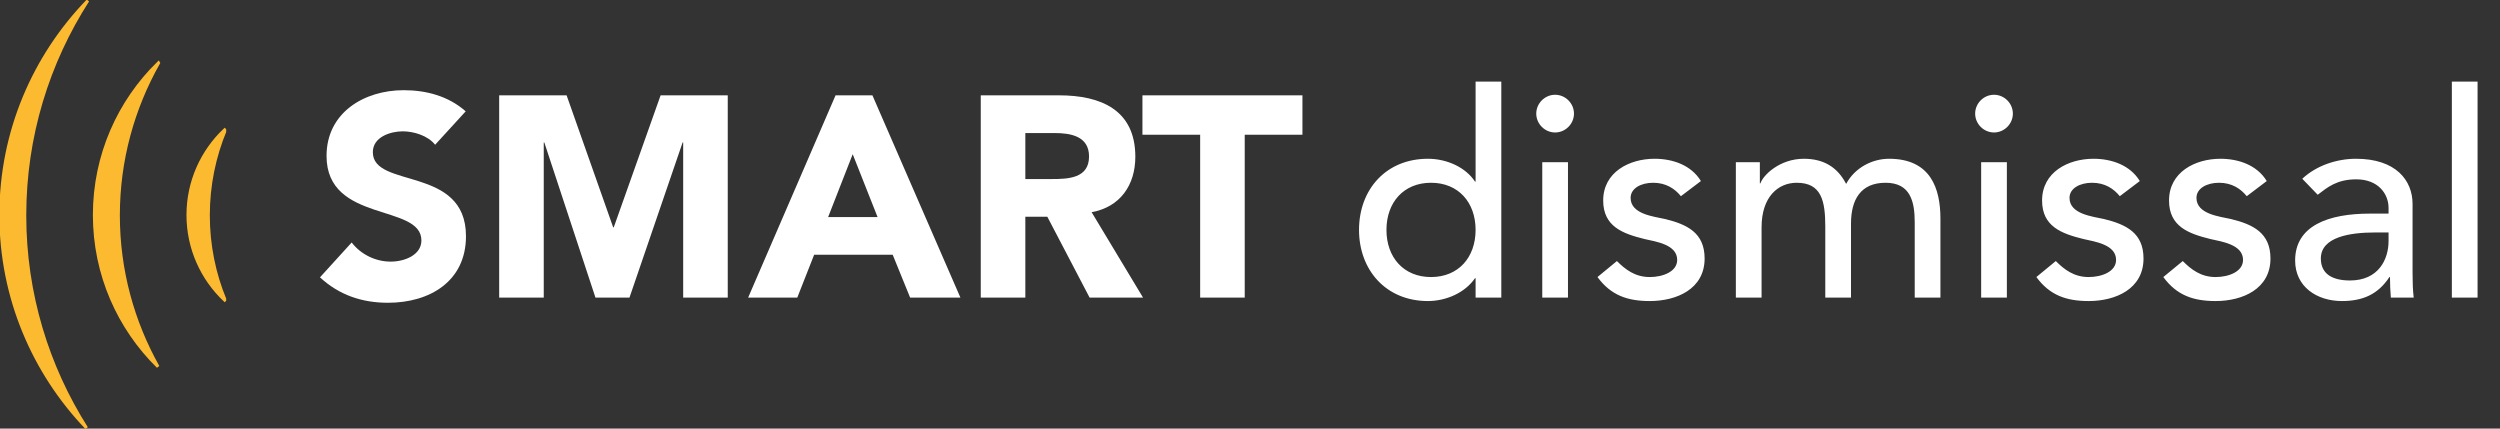 <?xml version="1.0"?>
<svg width="210" height="36" viewBox="0 0 210 36" fill="none" xmlns="http://www.w3.org/2000/svg">
<rect x="0" y="0" width="210" height="36" fill="#333333" stroke="none"/>
<path d="M39.118 9.352C37.678 8.08 35.83 7.576 33.91 7.576C30.574 7.576 27.43 9.472 27.43 13.096C27.43 18.76 35.398 17.08 35.398 20.2C35.398 21.4 34.03 21.976 32.806 21.976C31.558 21.976 30.31 21.376 29.542 20.368L26.878 23.296C28.486 24.784 30.406 25.432 32.59 25.432C36.094 25.432 39.142 23.632 39.142 19.84C39.142 13.888 31.318 15.88 31.318 12.784C31.318 11.512 32.782 11.032 33.838 11.032C34.75 11.032 35.95 11.392 36.55 12.16L39.118 9.352ZM41.931 25H45.675V11.968H45.723L50.019 25H52.875L57.339 11.968H57.387V25H61.131V8.008H55.491L51.555 19.096H51.507L47.595 8.008H41.931V25ZM62.843 25H66.971L68.387 21.4H74.987L76.451 25H80.675L73.283 8.008H70.187L62.843 25ZM73.715 18.232H69.563L71.627 12.952L73.715 18.232ZM82.384 25H86.128V18.208H87.976L91.528 25H96.016L91.696 17.824C94.096 17.392 95.368 15.544 95.368 13.168C95.368 9.208 92.44 8.008 88.96 8.008H82.384V25ZM86.128 11.176H88.576C89.944 11.176 91.48 11.44 91.48 13.144C91.48 14.992 89.704 15.04 88.336 15.04H86.128V11.176ZM100.813 25H104.557V11.32H109.405V8.008H95.965V11.32H100.813V25Z" fill="white"></path>
<path d="M126.11 6.856H123.95V15.256H123.902C123.134 14.08 121.574 13.336 119.942 13.336C116.438 13.336 114.158 15.904 114.158 19.312C114.158 22.672 116.414 25.288 119.942 25.288C121.478 25.288 123.062 24.592 123.902 23.368H123.95V25H126.11V6.856ZM120.206 23.272C117.902 23.272 116.462 21.616 116.462 19.312C116.462 17.008 117.902 15.352 120.206 15.352C122.51 15.352 123.95 17.008 123.95 19.312C123.95 21.616 122.51 23.272 120.206 23.272ZM129.55 25H131.71V13.624H129.55V25ZM129.046 9.544C129.046 10.408 129.766 11.128 130.63 11.128C131.494 11.128 132.214 10.408 132.214 9.544C132.214 8.68 131.494 7.96 130.63 7.96C129.766 7.96 129.046 8.68 129.046 9.544ZM142.876 15.208C142.06 13.864 140.5 13.336 138.988 13.336C136.852 13.336 134.668 14.464 134.668 16.84C134.668 19.024 136.3 19.624 138.148 20.08C139.084 20.296 140.884 20.536 140.884 21.832C140.884 22.816 139.684 23.272 138.58 23.272C137.332 23.272 136.516 22.624 135.82 21.928L134.188 23.272C135.316 24.808 136.708 25.288 138.58 25.288C140.836 25.288 143.188 24.28 143.188 21.712C143.188 19.576 141.748 18.856 139.876 18.4C138.916 18.184 136.972 17.992 136.972 16.624C136.972 15.808 137.86 15.352 138.868 15.352C139.948 15.352 140.692 15.856 141.196 16.48L142.876 15.208ZM145.812 25H147.972V19.096C147.972 16.528 149.364 15.352 150.924 15.352C153.012 15.352 153.324 16.888 153.324 19.048V25H155.484V18.784C155.484 16.768 156.3 15.352 158.388 15.352C160.476 15.352 160.836 16.936 160.836 18.664V25H162.996V18.376C162.996 15.832 162.18 13.336 158.676 13.336C157.308 13.336 155.82 14.056 155.076 15.448C154.356 14.056 153.204 13.336 151.524 13.336C149.484 13.336 148.092 14.728 147.876 15.4H147.828V13.624H145.812V25ZM166.417 25H168.577V13.624H166.417V25ZM165.913 9.544C165.913 10.408 166.633 11.128 167.497 11.128C168.361 11.128 169.081 10.408 169.081 9.544C169.081 8.68 168.361 7.96 167.497 7.96C166.633 7.96 165.913 8.68 165.913 9.544ZM179.743 15.208C178.927 13.864 177.367 13.336 175.855 13.336C173.719 13.336 171.535 14.464 171.535 16.84C171.535 19.024 173.167 19.624 175.015 20.08C175.951 20.296 177.751 20.536 177.751 21.832C177.751 22.816 176.551 23.272 175.447 23.272C174.199 23.272 173.383 22.624 172.687 21.928L171.055 23.272C172.183 24.808 173.575 25.288 175.447 25.288C177.703 25.288 180.055 24.28 180.055 21.712C180.055 19.576 178.615 18.856 176.743 18.4C175.783 18.184 173.839 17.992 173.839 16.624C173.839 15.808 174.727 15.352 175.735 15.352C176.815 15.352 177.559 15.856 178.063 16.48L179.743 15.208ZM190.407 15.208C189.591 13.864 188.031 13.336 186.519 13.336C184.383 13.336 182.199 14.464 182.199 16.84C182.199 19.024 183.831 19.624 185.679 20.08C186.615 20.296 188.415 20.536 188.415 21.832C188.415 22.816 187.215 23.272 186.111 23.272C184.863 23.272 184.047 22.624 183.351 21.928L181.719 23.272C182.847 24.808 184.239 25.288 186.111 25.288C188.367 25.288 190.719 24.28 190.719 21.712C190.719 19.576 189.279 18.856 187.407 18.4C186.447 18.184 184.503 17.992 184.503 16.624C184.503 15.808 185.391 15.352 186.399 15.352C187.479 15.352 188.223 15.856 188.727 16.48L190.407 15.208ZM194.687 16.36C195.479 15.76 196.271 15.064 197.927 15.064C199.775 15.064 200.639 16.288 200.639 17.464V17.944H199.055C195.599 17.944 192.791 18.952 192.791 21.88C192.791 24.088 194.615 25.288 196.727 25.288C198.455 25.288 199.751 24.736 200.711 23.272H200.759C200.759 23.848 200.783 24.424 200.831 25H202.751C202.679 24.4 202.655 23.728 202.655 22.936V17.128C202.655 15.16 201.263 13.336 197.903 13.336C196.319 13.336 194.591 13.888 193.391 15.016L194.687 16.36ZM200.639 19.528V20.248C200.639 21.784 199.799 23.56 197.399 23.56C195.911 23.56 194.951 23.008 194.951 21.712C194.951 19.888 197.447 19.528 199.487 19.528H200.639ZM205.956 25H208.116V6.856H205.956V25Z" fill="white"></path>
<g clip-path="url(#clip0)">
<path d="M18.919 10.951L18.87 10.902C16.979 12.697 15.789 15.237 15.789 18.058C15.789 20.884 16.979 23.423 18.87 25.213L18.902 25.18C18 22.999 17.5 20.603 17.5 18.085C17.5 15.562 18.006 13.149 18.919 10.951Z" fill="#FCBA30" stroke="#FCBA30" stroke-width="0.25"></path>
<path d="M13.322 5.288L13.312 5.272C9.997 8.505 7.927 13.039 7.927 18.058C7.927 23.06 9.981 27.571 13.273 30.805C11.165 27.053 9.943 22.718 9.943 18.085C9.943 13.425 11.187 9.062 13.322 5.288Z" fill="#FCBA30" stroke="#FCBA30" stroke-width="0.25"></path>
<path d="M7.378 0.049C2.874 4.699 0.071 11.039 0.071 18.058C0.071 25.015 2.831 31.312 7.27 35.95C3.999 30.799 2.081 24.679 2.081 18.091C2.081 11.431 4.042 5.239 7.378 0.049Z" fill="#FCBA30" stroke="#FCBA30" stroke-width="0.25"></path>
</g>
<defs>
<clipPath id="clip0">
<rect width="19" height="36" fill="white"></rect>
</clipPath>
</defs>
</svg>
